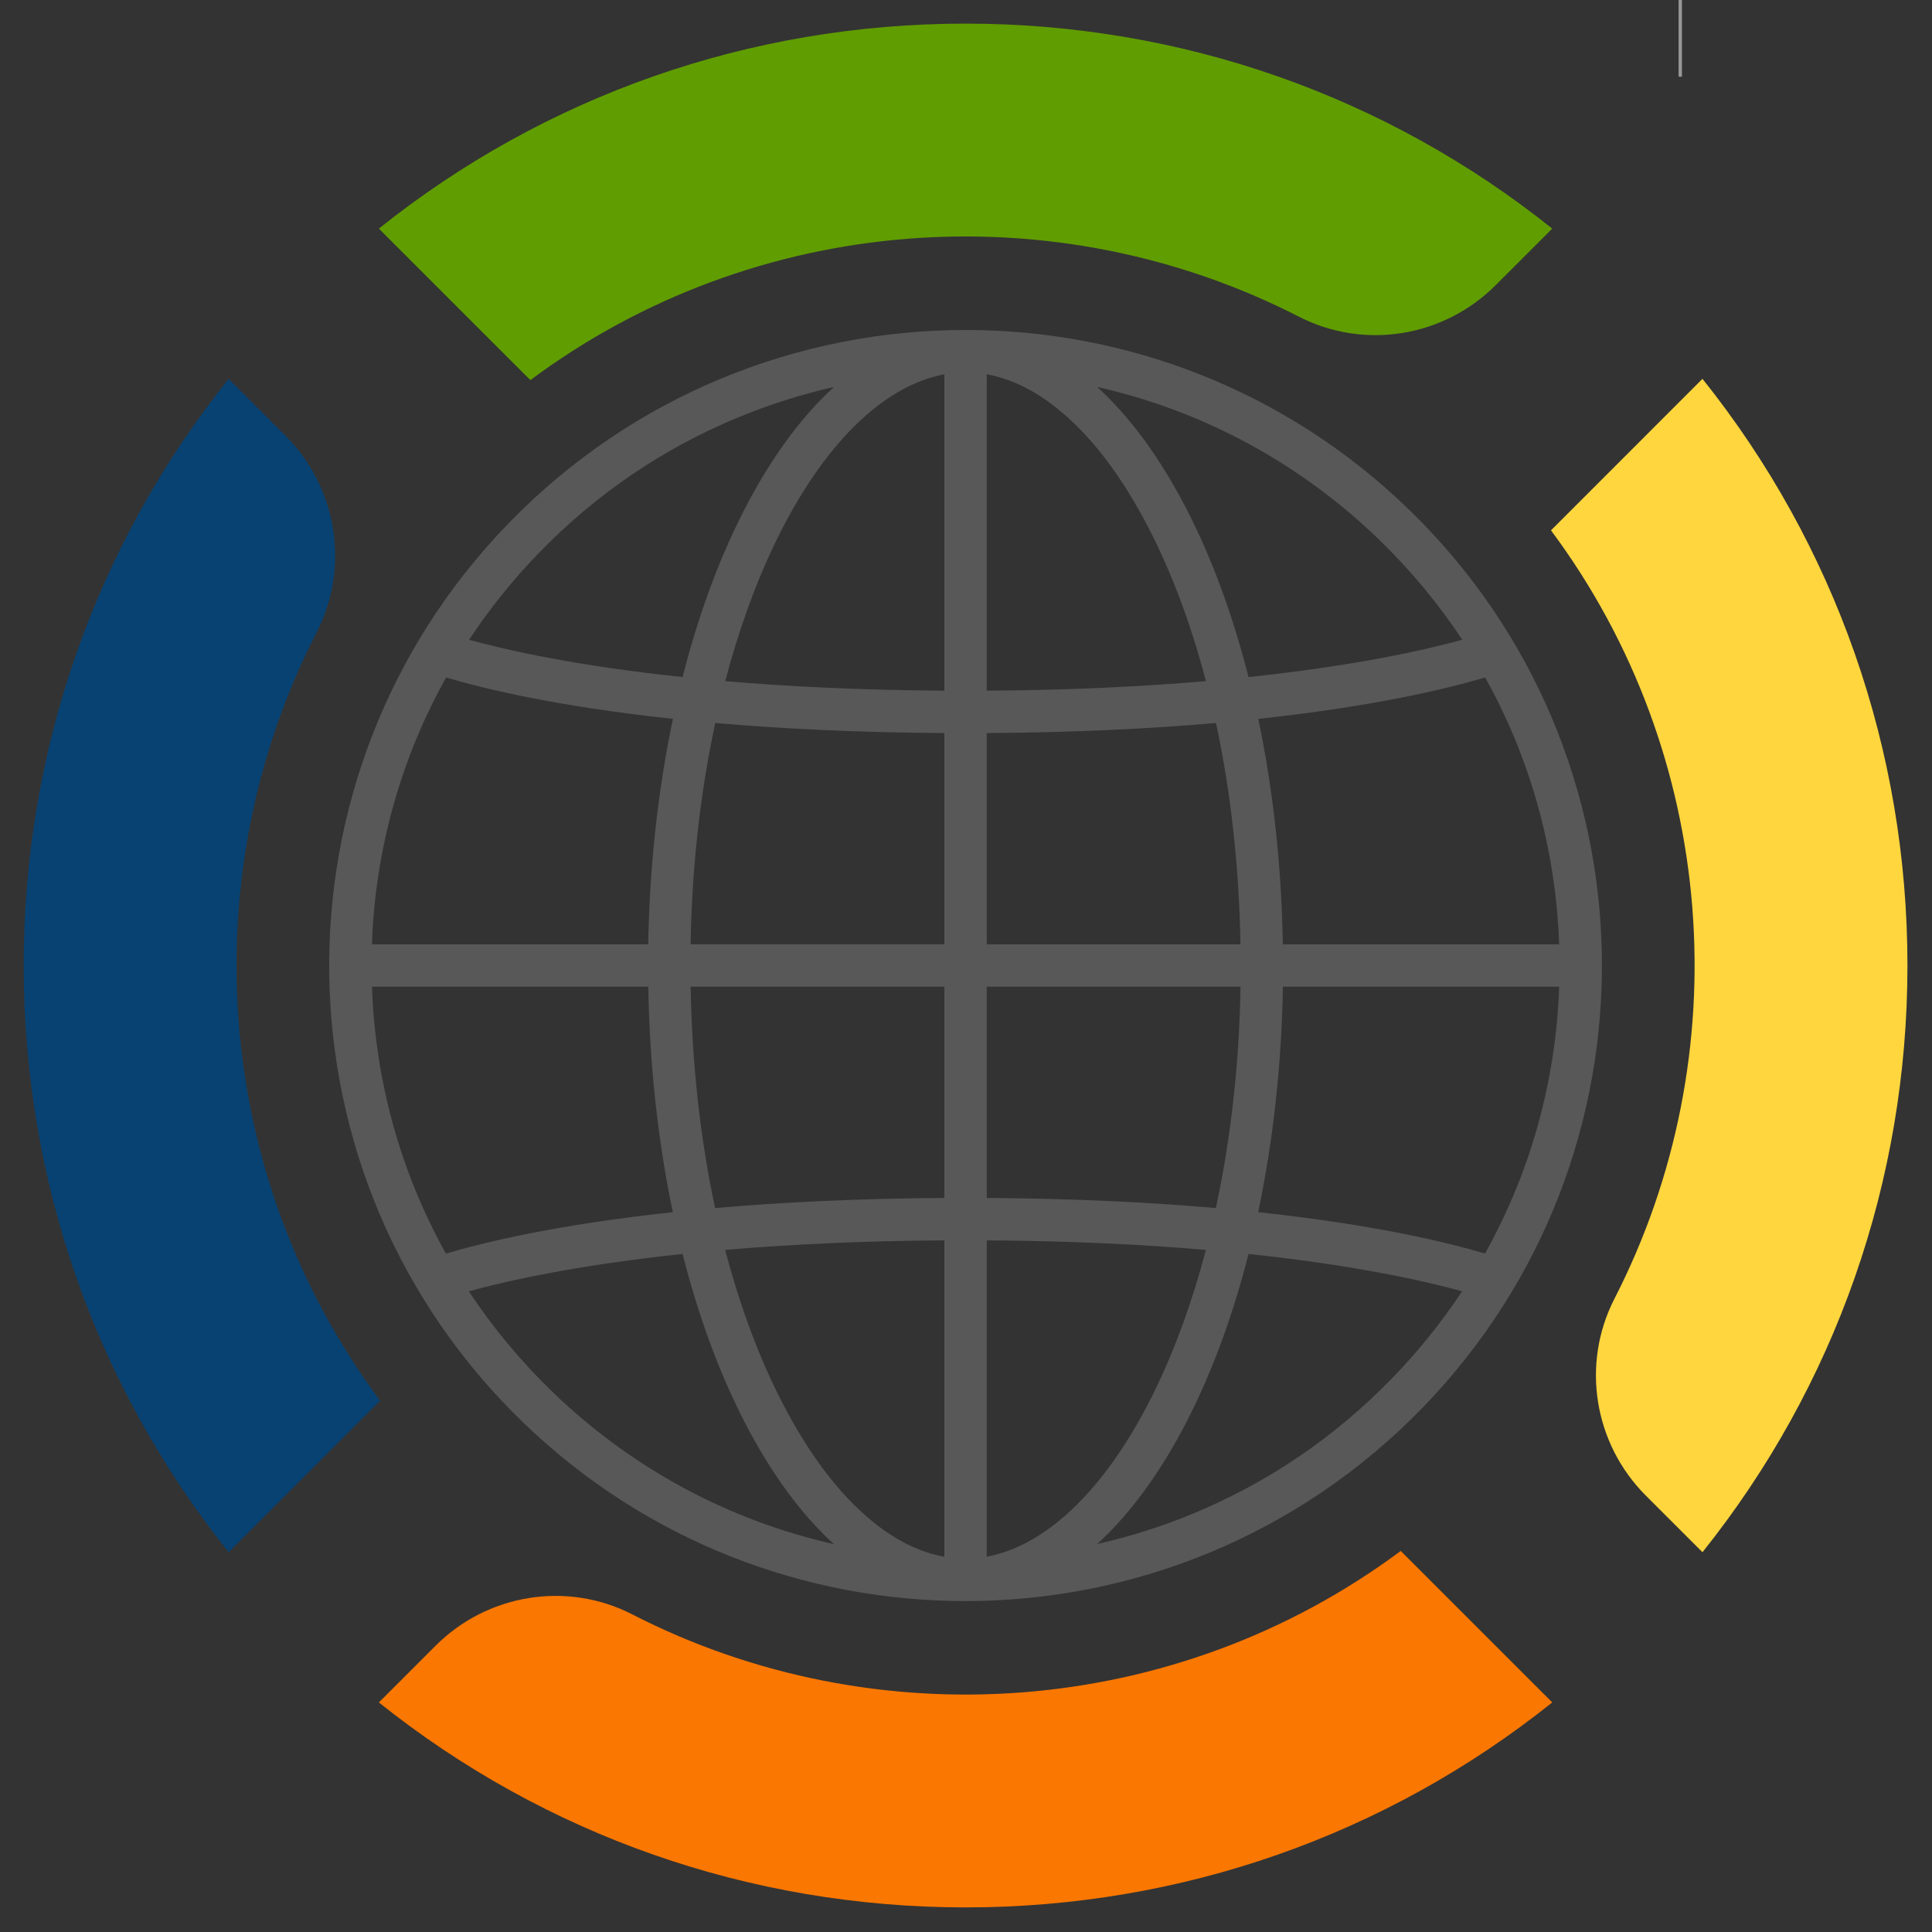 <?xml version="1.0" encoding="UTF-8" standalone="no"?>
<svg
   viewBox="0 0 150 150"
   height="150"
   width="150"
   xml:space="preserve"
   id="svg2"
   version="1.1"
   sodipodi:docname="GCS_Icon.svg"
   inkscape:version="1.1.2 (b8e25be833, 2022-02-05)"
   xmlns:inkscape="http://www.inkscape.org/namespaces/inkscape"
   xmlns:sodipodi="http://sodipodi.sourceforge.net/DTD/sodipodi-0.dtd"
   xmlns="http://www.w3.org/2000/svg"
   xmlns:svg="http://www.w3.org/2000/svg"
   xmlns:rdf="http://www.w3.org/1999/02/22-rdf-syntax-ns#"
   xmlns:cc="http://creativecommons.org/ns#"
   xmlns:dc="http://purl.org/dc/elements/1.1/"><rect x="0" y="0" width="150" height="150" fill="#333333" stroke="none"/><sodipodi:namedview
     id="namedview3288"
     pagecolor="#ffffff"
     bordercolor="#666666"
     borderopacity="1.0"
     inkscape:pageshadow="2"
     inkscape:pageopacity="0.0"
     inkscape:pagecheckerboard="0"
     showgrid="false"
     inkscape:zoom="3.8629206"
     inkscape:cx="23.945613"
     inkscape:cy="55.916241"
     inkscape:window-width="1920"
     inkscape:window-height="1017"
     inkscape:window-x="-8"
     inkscape:window-y="-8"
     inkscape:window-maximized="1"
     inkscape:current-layer="svg2"
     fit-margin-top="0"
     fit-margin-left="0"
     fit-margin-right="0"
     fit-margin-bottom="0" /><defs
     id="defs6"><clipPath
       clipPathUnits="userSpaceOnUse"
       id="clipPath3514"><rect
         style="opacity:0.5;fill:#ffffff;stroke-width:0.75"
         id="rect3516"
         width="112.5"
         height="112.5"
         x="182.42"
         y="-150.351"
         transform="scale(1,-1)" /></clipPath></defs><g
     transform="matrix(1.333,0,0,-1.333,-243.226,200.518)"
     id="g10"
     clip-path="url(#clipPath3514)"><g
       transform="scale(0.1)"
       id="g12"><path
         id="path14"
         style="fill:#585858;fill-opacity:1;fill-rule:nonzero;stroke:none"
         d="m 144.359,2.266 c 38.524,0 74.079,16.664 98.895,42.59 L 203.621,80.414 C 188.805,63.375 167.691,51.895 144.359,51.895 c -42.589,0 -78.89,37.777 -78.89,82.227 0,44.074 36.301,81.852 78.89,81.852 23.332,0 44.446,-11.481 59.262,-28.52 l 39.633,35.559 c -24.816,26.297 -60.371,42.593 -98.895,42.593 C 71.394,265.605 9.172,205.602 9.172,134.121 9.172,62.637 71.394,2.266 144.359,2.266 Z m 359.61,0 c 73.707,0 135.187,60.371 135.187,131.855 0,71.481 -61.48,131.484 -135.187,131.484 -72.965,0 -135.188,-60.003 -135.188,-131.484 0,-71.484 62.223,-131.855 135.188,-131.855 z m 0,49.629 c -42.594,0 -78.891,37.777 -78.891,82.227 0,44.074 36.297,81.852 78.891,81.852 42.965,0 79.261,-37.778 79.261,-81.852 0,-44.449 -36.296,-82.227 -79.261,-82.227 z M 789.133,6.707 h 54.445 V 165.23 L 922.469,21.523 1000.99,165.23 V 6.707 h 54.82 V 261.16 h -54.82 L 922.469,117.453 843.578,261.16 h -54.445 z m 426.277,0 h 54.45 V 89.305 h 60 c 55.18,0 95.93,35.554 95.93,85.925 0,50.372 -40.75,85.93 -95.93,85.93 h -114.45 z m 54.45,132.598 v 71.851 h 54.07 c 27.04,0 45.56,-14.074 45.56,-35.926 0,-21.851 -18.52,-35.925 -45.56,-35.925 z M 1620.21,55.969 V 261.16 h -54.82 V 6.707 h 181.49 V 55.969 Z M 1890.18,6.707 H 1945 V 261.16 h -54.82 z m 399.61,0 h 61.48 L 2247.57,261.16 h -61.12 L 2082.75,6.707 h 61.11 l 16.3,40 h 113.34 z m -110.74,86.301 37.77,92.965 37.79,-92.965 z M 2490.88,6.707 h 54.44 V 171.156 L 2667.91,6.707 h 54.82 V 261.16 h -54.82 V 96.711 L 2545.32,261.16 h -54.44 z m 517.01,-4.441 c 38.52,0 74.08,16.664 98.9,42.59 l -39.63,35.559 c -14.82,-17.039 -35.93,-28.52 -59.27,-28.52 -42.59,0 -78.89,37.777 -78.89,82.227 0,44.074 36.3,81.852 78.89,81.852 23.34,0 44.45,-11.481 59.27,-28.52 l 39.63,35.559 c -24.82,26.297 -60.38,42.593 -98.9,42.593 -72.96,0 -135.19,-60.003 -135.19,-131.484 0,-71.484 62.23,-131.855 135.19,-131.855 z M 3443.8,211.898 V 261.16 H 3247.87 V 6.707 H 3443.8 V 55.969 h -141.11 v 55.929 h 127.77 v 49.258 h -127.77 v 50.742 z M 3895.64,2.266 c 62.22,0 98.89,32.223 98.89,80.738 0,47.039 -36.3,63.34 -91.12,75.559 -39.26,8.89 -54.44,14.816 -54.44,33.335 0,15.184 14.07,27.411 37.41,27.411 24.44,0 50,-10.004 72.59,-28.149 l 28.52,39.258 c -25.93,22.223 -58.15,35.187 -99.63,35.187 -55.56,0 -94.08,-32.222 -94.08,-79.261 0,-49.262 38.15,-64.446 91.85,-76.668 38.9,-8.891 53.71,-14.445 53.71,-32.594 0,-15.93 -14.07,-28.52 -41.48,-28.52 -32.22,0 -59.63,12.59 -83.71,33.332 L 3782.67,44.488 C 3812.3,17.082 3851.56,2.266 3895.64,2.266 Z m 321.45,4.441 h 55.19 V 98.562 l 99.26,162.597 h -61.11 L 4244.5,149.676 4181.17,261.16 h -63.71 l 99.63,-162.597 z m 384.8,-4.441 c 62.22,0 98.89,32.223 98.89,80.738 0,47.039 -36.3,63.34 -91.12,75.559 -39.25,8.89 -54.44,14.816 -54.44,33.335 0,15.184 14.07,27.411 37.41,27.411 24.44,0 50,-10.004 72.59,-28.149 l 28.52,39.258 c -25.92,22.223 -58.15,35.187 -99.63,35.187 -55.56,0 -94.08,-32.222 -94.08,-79.261 0,-49.262 38.15,-64.446 91.86,-76.668 38.89,-8.891 53.7,-14.445 53.7,-32.594 0,-15.93 -14.07,-28.52 -41.48,-28.52 -32.22,0 -59.63,12.59 -83.71,33.332 L 4488.92,44.488 C 4518.55,17.082 4557.81,2.266 4601.89,2.266 Z m 311.46,4.441 h 54.81 V 211.898 h 79.26 v 49.262 h -213.33 v -49.262 h 79.26 z M 5387.4,211.898 V 261.16 H 5191.47 V 6.707 H 5387.4 V 55.969 h -141.11 v 55.929 h 127.78 v 49.258 h -127.78 v 50.742 z M 5538.48,6.707 h 54.45 V 165.23 L 5671.82,21.523 5750.34,165.23 V 6.707 h 54.82 V 261.16 h -54.82 l -78.52,-143.707 -78.89,143.707 h -54.45 V 6.707" /><path
         id="path16"
         style="fill:#585858;fill-opacity:1;fill-rule:nonzero;stroke:none"
         d="M 470.57,845.164 H 684.02 V 705.09 c -52.032,-37.356 -116.067,-58.699 -178.766,-58.699 -156.086,0 -288.156,136.074 -288.156,296.16 0,158.749 132.07,294.829 288.156,294.829 84.043,0 173.426,-40.02 228.125,-102.73 l 142.742,128.08 c -92.047,96.05 -233.457,153.41 -370.867,153.41 -265.481,0 -490.934,-216.12 -490.934,-473.589 0,-257.473 225.453,-474.926 490.934,-474.926 137.41,0 278.82,57.363 370.867,153.418 V 998.582 H 470.57 V 845.164" /><path
         id="path18"
         style="fill:#585858;fill-opacity:1;fill-rule:nonzero;stroke:none"
         d="M 1321.33,661.063 V 1400.13 H 1123.89 V 483.637 h 653.69 v 177.426 h -456.25" /><path
         id="path20"
         style="fill:#585858;fill-opacity:1;fill-rule:nonzero;stroke:none"
         d="m 3053.62,483.637 h 481.59 c 174.77,0 300.17,101.386 300.17,248.133 0,101.386 -61.37,186.769 -168.09,234.796 81.37,42.684 128.07,110.724 128.07,204.104 0,133.41 -113.4,229.46 -277.48,229.46 h -464.26 z m 196.11,546.963 v 201.44 h 218.78 c 73.38,0 125.4,-42.69 125.4,-100.06 0,-58.69 -52.02,-101.38 -125.4,-101.38 z m 0,-378.873 v 224.121 h 249.47 c 78.71,0 134.74,-46.692 134.74,-112.063 0,-65.367 -56.03,-112.058 -134.74,-112.058 h -249.47" /><path
         id="path22"
         style="fill:#585858;fill-opacity:1;fill-rule:nonzero;stroke:none"
         d="m 4739.5,483.637 h 221.45 L 4587.42,1400.13 H 4367.3 L 3993.76,483.637 h 220.12 l 58.7,144.078 h 408.22 z m -398.88,310.832 136.07,334.851 136.08,-334.851 z" /><path
         id="path24"
         style="fill:#585858;fill-opacity:1;fill-rule:nonzero;stroke:none"
         d="M 5348.8,661.063 V 1400.13 H 5151.36 V 483.637 h 653.69 V 661.063 H 5348.8" /><path
         id="path26"
         style="fill:#609d01;fill-opacity:1;fill-rule:evenodd;stroke:none"
         d="m 2133.56,1282.87 c 130.92,97.45 305.62,109.76 447.6,36.95 38.04,-19.5 84.34,-11.94 114.57,18.28 l 33.02,33.01 c -96.78,77.35 -216.01,119.39 -341.72,119.39 -125.71,0 -244.94,-42.04 -341.71,-119.39 l 88.24,-88.24" /><path
         id="path28"
         style="fill:#084272;fill-opacity:1;fill-rule:evenodd;stroke:none"
         d="m 2046.06,688.434 c -97.45,130.906 -109.76,305.617 -36.95,447.606 19.51,38.02 11.94,84.34 -18.28,114.56 l -33.01,33.01 c -77.36,-96.77 -119.38,-216 -119.38,-341.708 0,-125.711 42.02,-244.945 119.38,-341.722 l 88.24,88.254" /><path
         id="path30"
         style="fill:#fa7701;fill-opacity:1;fill-rule:evenodd;stroke:none"
         d="m 2640.5,600.926 c -130.91,-97.442 -305.62,-109.758 -447.6,-36.953 -38.03,19.515 -84.35,11.949 -114.57,-18.266 l -33.01,-33.019 c 96.77,-77.352 216,-119.383 341.71,-119.383 125.71,0 244.94,42.027 341.72,119.383 l -88.25,88.238" /><path
         id="path32"
         style="fill:#ffd63d;fill-opacity:1;fill-rule:evenodd;stroke:none"
         d="m 2728.01,1195.37 c 97.44,-130.91 109.76,-305.616 36.94,-447.597 -19.5,-38.039 -11.94,-84.343 18.27,-114.574 l 33.02,-33.019 c 77.36,96.777 119.39,216.011 119.39,341.722 0,125.708 -42.03,244.938 -119.39,341.708 l -88.23,-88.24" /><path
         id="path34"
         style="fill:#585858;fill-opacity:1;fill-rule:nonzero;stroke:none"
         d="m 2644.99,1207.76 c -71.97,69.64 -164.99,104.31 -257.86,104.31 -0.01,0 -0.02,0 -0.03,0 -0.01,0 -0.02,0 -0.02,0 -0.01,0 -0.03,0 -0.04,0 -96.82,-0.02 -193.48,-37.68 -266.18,-112.61 -142.45,-146.82 -138.78,-381.187 8.21,-523.437 71.97,-69.644 164.96,-104.3 257.84,-104.3 0.02,0 0.03,0 0.04,0 0.01,0 0.02,0 0.02,0 0.03,0 0.05,0.004 0.07,0.004 96.79,0.027 193.47,37.687 266.16,112.613 142.47,146.812 138.79,381.17 -8.21,523.42 z m -245.61,-130.47 v 0 c 51.6,0.32 95.92,2.59 133.52,5.88 8.64,-40.19 13.48,-83.764 14.24,-128.932 h -147.76 z m 0,24.69 v 0 184.29 c 13.68,-2.47 27.28,-9 40.6,-19.57 19.77,-15.7 37.88,-39.33 53.82,-70.25 13.55,-26.27 24.68,-56.3 33.24,-88.92 -36.16,-3.1 -78.58,-5.24 -127.66,-5.55 z m -24.69,184.25 v 0 -184.25 c -49.07,0.31 -91.48,2.45 -127.64,5.55 7.74,29.4 17.56,56.74 29.4,81.18 27.21,56.23 62.44,90.93 98.24,97.52 z m 0,-208.94 v 0 -123.052 h -147.81 c 0.75,45.078 5.69,88.632 14.37,128.922 37.58,-3.28 81.88,-5.55 133.44,-5.87 z M 2202.2,954.238 v 0 h -160.92 c 1.93,55.162 16.8,108.142 43.21,155.432 21.28,-6.35 63.87,-16.79 132.11,-24.11 -8.83,-42.01 -13.65,-86.552 -14.4,-131.322 z m 0.04,-24.683 v 0 c 0.74,-44.809 5.49,-89.375 14.29,-131.325 -68.31,-7.324 -110.9,-17.781 -132.14,-24.136 -26.3,47.172 -41.15,100.144 -43.09,155.461 z m 24.69,0 v 0 h 147.76 V 806.512 c -51.6,-0.317 -95.92,-2.594 -133.52,-5.883 -8.64,40.187 -13.48,83.766 -14.24,128.926 z m 147.76,-147.731 v 0 -184.293 c -13.68,2.453 -27.3,8.996 -40.61,19.559 -19.77,15.699 -37.87,39.332 -53.82,70.246 -13.55,26.269 -24.67,56.301 -33.24,88.93 36.17,3.097 78.59,5.246 127.67,5.558 z m 24.69,-184.25 v 0 184.25 c 49.07,-0.312 91.48,-2.449 127.64,-5.558 -7.73,-29.387 -17.56,-56.735 -29.39,-81.172 -27.22,-56.223 -62.46,-90.93 -98.25,-97.52 z m 0,208.938 v 0 123.043 h 147.81 c -0.75,-45.075 -5.69,-88.617 -14.37,-128.922 -37.59,3.293 -81.87,5.562 -133.44,5.879 z m 172.49,123.043 v 0 h 160.92 c -1.93,-55.16 -16.8,-108.133 -43.2,-155.426 -21.29,6.351 -63.88,16.797 -132.12,24.109 8.83,42.008 13.66,86.555 14.4,131.317 z m -0.04,24.683 v 0 c -0.74,44.821 -5.49,89.382 -14.3,131.332 68.3,7.32 110.9,17.78 132.14,24.12 26.3,-47.16 41.16,-100.13 43.1,-155.452 z m 55.99,235.782 v 0 c 18.47,-17.87 34.68,-37.44 48.51,-58.37 -22.08,-6.08 -62.64,-15.2 -124.49,-21.74 -9.02,35.45 -21.02,68.62 -36.09,97.85 -15.65,30.35 -33.29,54.04 -52.05,71.13 61.35,-13.82 117.95,-44.19 164.12,-88.87 z m -489.24,-7.74 v 0 c 33.19,34.2 72.15,60.72 115.81,78.79 18.25,7.55 36.95,13.49 56.02,17.8 -20.47,-18.64 -39.58,-45.11 -56.18,-79.41 -13.18,-27.22 -23.84,-57.46 -32.02,-89.55 -61.74,6.52 -102.27,15.64 -124.36,21.71 11.85,17.92 25.44,34.89 40.73,50.66 z m 7.66,-488.514 v 0 c -18.47,17.875 -34.68,37.445 -48.51,58.379 22.07,6.078 62.64,15.21 124.49,21.75 9.03,-35.465 21.03,-68.633 36.1,-97.872 15.64,-30.339 33.29,-54.035 52.04,-71.125 -61.35,13.821 -117.96,44.192 -164.12,88.868 z m 489.24,7.761 v 0 c -33.18,-34.207 -72.16,-60.718 -115.82,-78.797 -18.24,-7.546 -36.94,-13.484 -56.01,-17.796 20.48,18.644 39.59,45.113 56.19,79.406 13.18,27.219 23.85,57.461 32.02,89.555 61.75,-6.532 102.28,-15.645 124.37,-21.715 -11.86,-17.93 -25.45,-34.891 -40.75,-50.653" /></g></g><rect
     style="opacity:0.5;fill:#ffffff"
     id="rect3618"
     width="0.259"
     height="5.954"
     x="130.326"
     y="0" /></svg>
